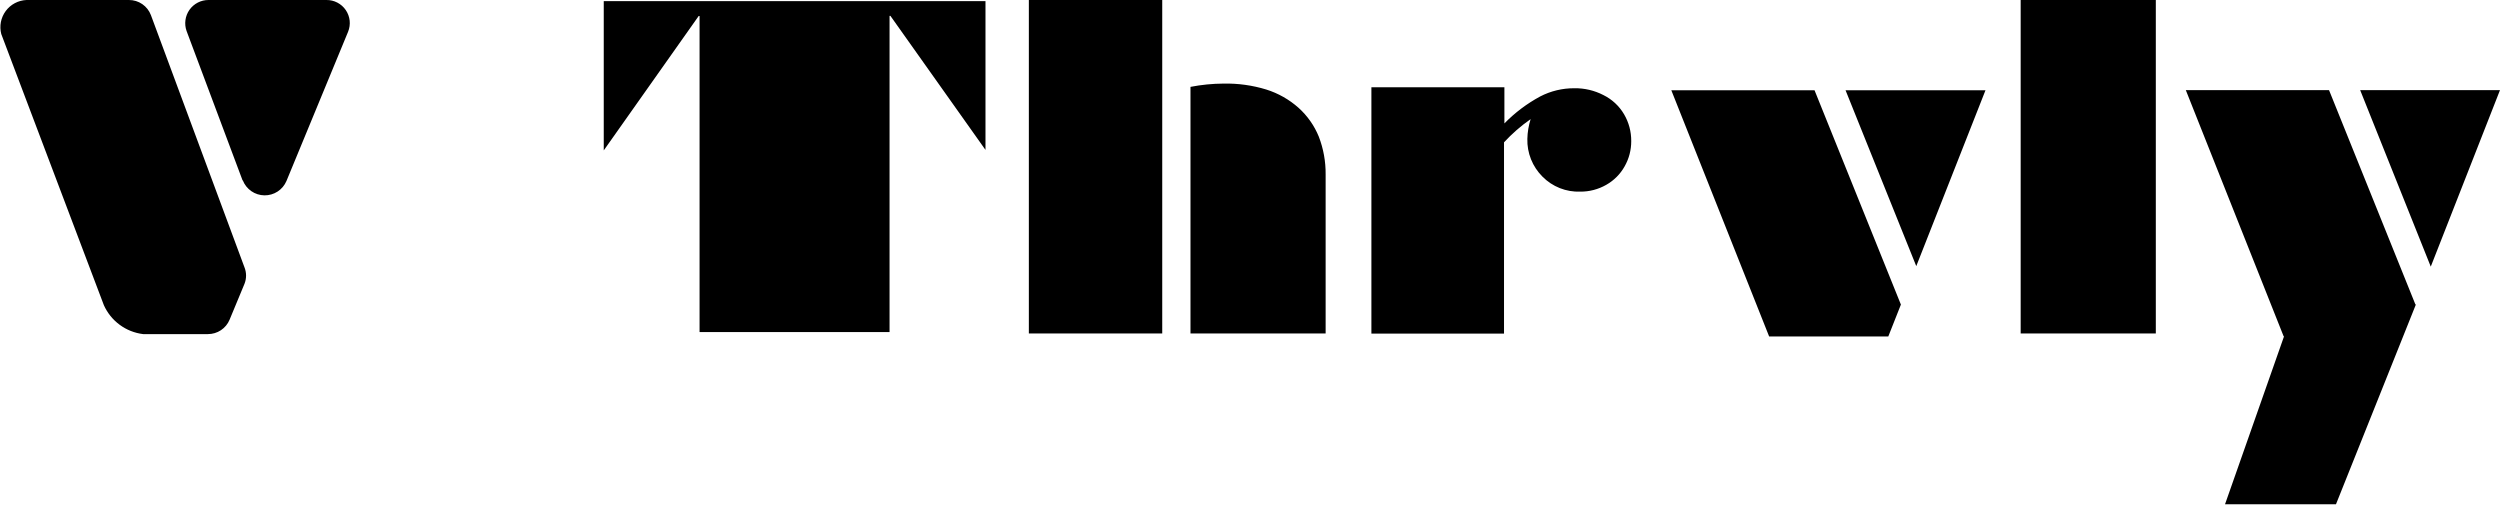 <svg width="150" height="31" viewBox="0 0 150 31" fill="none" xmlns="http://www.w3.org/2000/svg">
<g clip-path="url(#clip0_169_308)">
<path d="M61.731 20.008V0H69.734V20.008H61.731ZM79.538 20.008H71.429V5.212C72.084 5.084 72.75 5.019 73.418 5.015C74.284 4.998 75.147 5.118 75.975 5.371C76.691 5.595 77.351 5.969 77.911 6.467C78.443 6.945 78.859 7.538 79.129 8.2C79.407 8.924 79.546 9.694 79.538 10.469V20.008ZM82.284 20.008V5.234H90.264V7.405C90.894 6.76 91.618 6.215 92.412 5.787C93.045 5.459 93.749 5.29 94.462 5.295C95.067 5.285 95.665 5.426 96.202 5.703C96.719 5.957 97.15 6.357 97.442 6.853C97.729 7.342 97.878 7.898 97.874 8.464C97.877 8.994 97.742 9.516 97.48 9.977C97.222 10.443 96.839 10.827 96.376 11.089C95.902 11.361 95.364 11.502 94.818 11.498C94.398 11.514 93.979 11.442 93.588 11.287C93.198 11.132 92.843 10.897 92.548 10.598C92.251 10.301 92.016 9.947 91.86 9.557C91.704 9.166 91.629 8.748 91.641 8.328C91.651 7.928 91.717 7.531 91.837 7.148C91.256 7.553 90.721 8.02 90.241 8.54V20.015H82.284V20.008ZM106.149 20.189L100.279 5.416H108.872L114.054 18.275L113.297 20.189H106.149ZM114.976 15.968L110.733 5.416H119.129L114.976 15.968ZM121.24 20.008V0H129.349V20.008H121.24ZM141.61 5.408L145.846 15.998L149.999 5.408H141.61ZM144.924 18.268L139.742 5.408H131.149L137.019 20.181H137.079H137.042L133.501 30.257H140.158L144.954 18.268H144.924ZM36.225 9.024V0.068H59.129V8.994L53.426 0.953H53.373V19.924H41.974V0.961H41.92L36.225 9.024Z" fill="black"/>
<path d="M6.233 18.313L0.076 2.042C0.015 1.807 0.007 1.56 0.053 1.321C0.1 1.082 0.199 0.856 0.344 0.66C0.489 0.464 0.676 0.303 0.892 0.189C1.107 0.075 1.345 0.01 1.589 0H7.738C8.024 -0.001 8.304 0.085 8.539 0.248C8.774 0.41 8.954 0.64 9.055 0.908L14.667 16.036C14.796 16.357 14.796 16.715 14.667 17.035L13.775 19.183C13.668 19.44 13.487 19.659 13.255 19.813C13.024 19.966 12.752 20.047 12.474 20.046H8.586C8.077 19.984 7.594 19.792 7.182 19.488C6.77 19.185 6.443 18.78 6.233 18.313ZM14.554 10.825L11.195 1.861C11.12 1.65 11.096 1.425 11.127 1.203C11.157 0.982 11.24 0.771 11.369 0.588C11.498 0.406 11.67 0.257 11.868 0.155C12.067 0.052 12.288 -0.001 12.511 0H19.584C19.812 -0.003 20.038 0.05 20.241 0.156C20.444 0.261 20.617 0.415 20.746 0.604C20.875 0.793 20.955 1.01 20.98 1.238C21.004 1.465 20.971 1.695 20.885 1.906L17.186 10.863C17.076 11.12 16.891 11.34 16.656 11.493C16.421 11.646 16.145 11.725 15.865 11.721C15.584 11.717 15.311 11.63 15.08 11.47C14.85 11.31 14.672 11.086 14.569 10.825H14.554Z" fill="black"/>
</g>
<defs>
<clipPath id="clip0_169_308">
<rect width="150" height="30.257" fill="white"/>
</clipPath>
</defs>
</svg>
